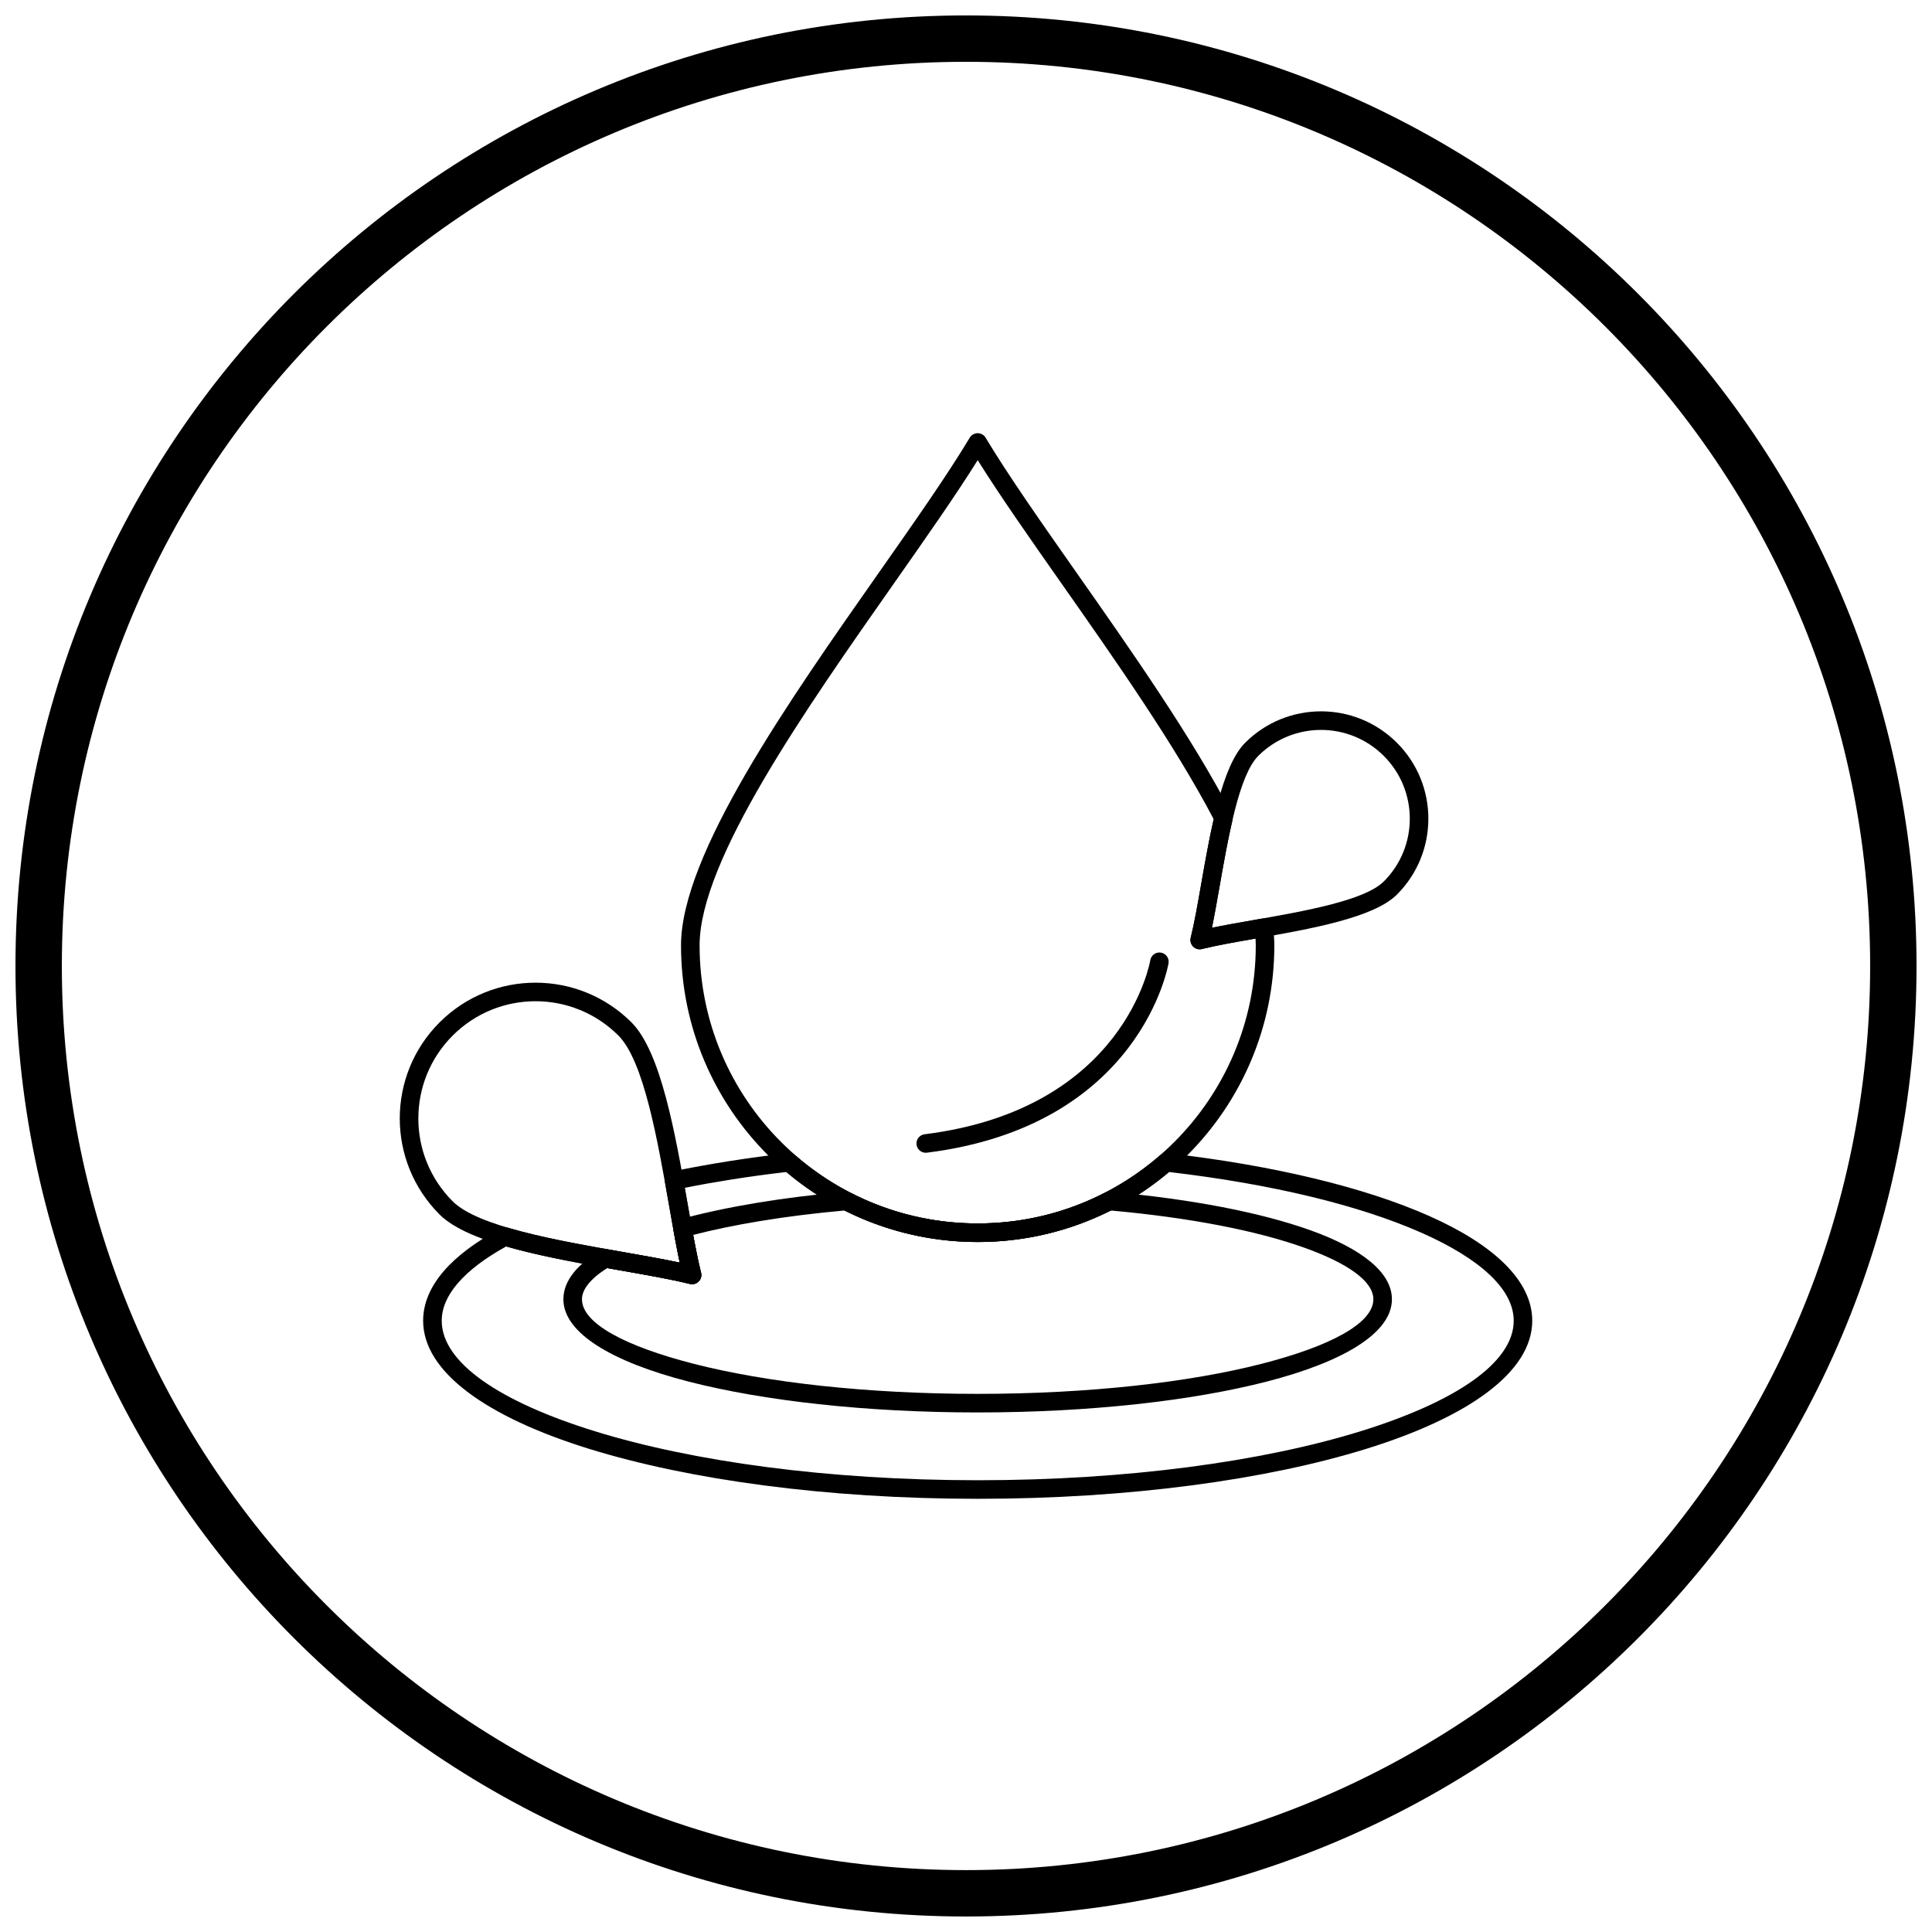 <?xml version="1.0" encoding="UTF-8"?>
<!-- Uploaded to: SVG Repo, www.svgrepo.com, Generator: SVG Repo Mixer Tools -->
<svg width="800px" height="800px" version="1.1" viewBox="144 144 512 512" xmlns="http://www.w3.org/2000/svg">
 <defs>
  <clipPath id="a">
   <path d="m148.09 148.09h503.81v503.81h-503.81z"/>
  </clipPath>
 </defs>
 <path d="m481.71 394.53c0 21.711-8.801 41.363-23.027 55.59-14.227 14.227-33.879 23.027-55.59 23.027-21.711 0-41.363-8.801-55.59-23.027-14.227-14.227-23.027-33.883-23.027-55.59 0-24.059 28.445-64.598 52.438-98.785 9.414-13.418 18.137-25.844 24.074-35.746l2.106 1.258-2.109-1.266c0.699-1.164 2.211-1.543 3.375-0.844 0.418 0.25 0.734 0.605 0.938 1.012 5.938 9.875 14.613 22.242 23.98 35.586 14.508 20.676 30.656 43.688 41.133 63.902l0.004-0.004c0.301 0.582 0.348 1.227 0.18 1.809-1.312 5.625-2.402 11.836-3.414 17.602-0.684 3.894-1.332 7.59-2 10.816 3.227-0.668 6.914-1.316 10.805-1.996l2.5-0.438c1.34-0.234 2.613 0.66 2.848 1.996 0.016 0.094 0.027 0.188 0.031 0.281 0.109 0.828 0.195 1.613 0.25 2.359 0.062 0.867 0.098 1.688 0.098 2.461zm-26.504 52.109c13.336-13.336 21.586-31.762 21.586-52.109 0-0.609-0.02-1.207-0.055-1.797-5.379 0.941-10.363 1.82-14.082 2.738-0.414 0.129-0.871 0.148-1.32 0.035-1.316-0.328-2.121-1.664-1.789-2.984h0.004c0.938-3.758 1.828-8.836 2.793-14.32 0.973-5.555 2.019-11.523 3.297-17.105-10.324-19.707-26.141-42.25-40.375-62.531-8.402-11.973-16.254-23.164-22.164-32.621-5.91 9.453-13.762 20.645-22.164 32.617-23.578 33.602-51.535 73.441-51.535 95.961 0 20.352 8.25 38.773 21.586 52.109 13.336 13.336 31.762 21.586 52.113 21.586 20.352 0 38.773-8.25 52.109-21.586z"/>
 <path d="m453.67 399.3c0.238-1.332-0.648-2.606-1.98-2.844-1.332-0.238-2.606 0.648-2.844 1.98-0.02 0.113-6.578 39.504-59.812 46.156-1.348 0.164-2.309 1.391-2.144 2.738 0.164 1.348 1.391 2.309 2.738 2.144 56.859-7.106 64.02-50.051 64.043-50.176z"/>
 <path d="m453.45 449.61c28.156 3.219 52.27 9.078 69.254 16.617 17.242 7.652 27.355 17.219 27.355 27.789 0 13.555-16.84 25.543-44.062 33.969-26.379 8.164-62.762 13.215-102.9 13.215-40.133 0-76.516-5.051-102.9-13.215-27.223-8.426-44.062-20.418-44.062-33.969 0-4.613 1.906-9.027 5.484-13.176 3.481-4.035 8.586-7.828 15.074-11.309l-0.004-0.008c0.648-0.348 1.379-0.375 2.019-0.137 9.012 2.664 20.254 4.633 30.422 6.418 5.453 0.957 10.602 1.859 15 2.801-0.941-4.398-1.844-9.551-2.801-15.012-0.523-2.981-1.059-6.047-1.105-6.297h-0.008c-0.238-1.336 0.648-2.617 1.988-2.856 0.035-0.008 0.07-0.012 0.105-0.016 4.688-0.973 9.617-1.867 14.77-2.684v-0.008c0.066-0.012 0.137-0.02 0.203-0.023 5.094-0.801 10.305-1.512 15.609-2.113v-0.004c0.777-0.09 1.516 0.195 2.027 0.715 6.562 5.672 14.125 10.203 22.391 13.289 8.008 2.992 16.699 4.629 25.785 4.629 9.09 0 17.777-1.637 25.785-4.629 8.32-3.109 15.938-7.684 22.531-13.41l-0.004-0.004c0.582-0.504 1.336-0.688 2.039-0.566zm67.273 21.094c-16.34-7.254-39.621-12.926-66.922-16.109-6.832 5.769-14.664 10.402-23.207 13.59-8.574 3.203-17.84 4.953-27.496 4.953s-18.922-1.75-27.496-4.953c-8.543-3.191-16.379-7.82-23.207-13.594-4.965 0.578-9.75 1.234-14.344 1.957-0.066 0.016-0.129 0.027-0.199 0.039l-0.383-2.43 0.375 2.422c-4.215 0.668-8.344 1.402-12.367 2.207 0.391 2.184 0.547 3.07 0.703 3.957 1.23 7.027 2.375 13.543 3.582 18.41 0.125 0.414 0.148 0.867 0.035 1.316-0.328 1.316-1.664 2.117-2.984 1.789v-0.004c-4.879-1.219-11.441-2.371-18.523-3.613-9.973-1.75-20.973-3.68-30.152-6.316-5.535 3.055-9.867 6.316-12.801 9.723-2.789 3.231-4.273 6.574-4.273 9.965 0 11.145 15.508 21.52 40.582 29.281 25.918 8.023 61.785 12.984 101.46 12.984s75.535-4.961 101.46-12.984c25.074-7.762 40.582-18.137 40.582-29.281 0-8.426-9.023-16.48-24.414-23.312z"/>
 <path d="m438.17 459.84c21.535 1.895 40.062 5.508 53.148 10.207 13.57 4.875 21.555 11.164 21.555 18.281 0 8.867-12.723 16.562-33.289 21.836-19.629 5.035-46.68 8.148-76.496 8.148s-56.863-3.113-76.496-8.148c-20.566-5.273-33.289-12.969-33.289-21.836 0-2.477 0.938-4.84 2.723-7.074 1.656-2.074 4.066-4.039 7.144-5.879l1.258 2.106-1.262-2.113c0.555-0.332 1.188-0.418 1.773-0.293 1.402 0.25 2.797 0.492 4.168 0.734 5.465 0.957 10.621 1.863 15.027 2.805-0.137-0.645-0.273-1.309-0.414-2-0.426-2.117-0.848-4.359-1.266-6.691h-0.008c-0.242-1.336 0.648-2.617 1.984-2.859h0.008c6.012-1.633 12.75-3.074 20.07-4.289 7.348-1.219 15.25-2.211 23.562-2.941 0.539-0.047 1.055 0.082 1.484 0.344 5.086 2.602 10.508 4.633 16.18 6.004 5.543 1.336 11.352 2.047 17.355 2.047s11.812-0.711 17.355-2.047c5.727-1.383 11.199-3.438 16.328-6.078l1.125 2.18-1.125-2.188c0.449-0.23 0.934-0.309 1.398-0.258zm51.496 14.816c-12.535-4.5-30.398-7.984-51.293-9.859-5.273 2.652-10.891 4.731-16.773 6.148-5.957 1.438-12.156 2.199-18.508 2.199s-12.551-0.762-18.508-2.199c-5.879-1.418-11.5-3.496-16.773-6.152-8.031 0.723-15.578 1.672-22.516 2.824-6.394 1.059-12.297 2.285-17.609 3.652 0.281 1.527 0.562 2.992 0.844 4.379 0.387 1.906 0.789 3.746 1.227 5.504 0.129 0.414 0.148 0.871 0.035 1.324-0.328 1.316-1.664 2.121-2.984 1.789l0.598-2.387-0.598 2.383c-4.883-1.219-11.453-2.371-18.543-3.613-1.105-0.195-2.223-0.391-3.352-0.59-2.191 1.383-3.891 2.805-5.039 4.246-1.078 1.352-1.645 2.695-1.645 4.019 0 6.336 11.305 12.402 29.578 17.09 19.211 4.926 45.824 7.977 75.285 7.977 29.457 0 56.07-3.047 75.285-7.977 18.277-4.688 29.578-10.754 29.578-17.09 0-4.797-6.773-9.535-18.289-13.672z"/>
 <path d="m260.48 465.84c-7.023-7.023-10.539-16.234-10.539-25.441 0-9.207 3.512-18.414 10.539-25.441 7.023-7.023 16.234-10.539 25.441-10.539s18.414 3.512 25.441 10.539c7.797 7.797 11.602 29.496 14.809 47.801 1.242 7.082 2.391 13.645 3.613 18.523h0.004c0.328 1.316-0.473 2.652-1.789 2.984-0.453 0.113-0.906 0.094-1.324-0.035-4.867-1.207-11.371-2.348-18.395-3.578-18.301-3.207-40.004-7.012-47.801-14.809zm-5.617-25.441c0 7.949 3.031 15.898 9.098 21.961 6.699 6.699 27.57 10.359 45.168 13.445 5.453 0.957 10.605 1.859 15 2.797-0.941-4.398-1.844-9.547-2.797-15-3.086-17.598-6.742-38.465-13.445-45.168-6.062-6.062-14.012-9.098-21.961-9.098-7.949 0-15.898 3.031-21.961 9.098-6.062 6.062-9.098 14.012-9.098 21.961z"/>
 <path d="m510.72 377.6c4.594-4.594 6.891-10.613 6.891-16.637 0-6.019-2.297-12.043-6.891-16.637s-10.613-6.891-16.637-6.891c-6.019 0-12.043 2.297-16.637 6.891-5.07 5.07-7.891 21.156-10.27 34.723-0.684 3.894-1.332 7.59-2 10.816 3.231-0.668 6.926-1.316 10.82-2 13.566-2.379 29.648-5.199 34.719-10.27zm11.809-16.637c0 7.281-2.777 14.559-8.332 20.113-6.168 6.168-23.086 9.133-37.352 11.633-5.422 0.949-10.449 1.832-14.191 2.758-0.414 0.129-0.867 0.148-1.32 0.035-1.316-0.328-2.121-1.664-1.789-2.984h0.004c0.938-3.758 1.828-8.836 2.793-14.32 2.5-14.27 5.469-31.188 11.633-37.355 5.555-5.555 12.836-8.332 20.113-8.332 7.281 0 14.559 2.777 20.113 8.332 5.555 5.555 8.332 12.836 8.332 20.113z"/>
 <g clip-path="url(#a)">
  <path d="m400 148.09c69.562 0 132.54 28.195 178.12 73.781 45.586 45.586 73.781 108.56 73.781 178.12s-28.195 132.54-73.781 178.12c-45.586 45.586-108.56 73.781-178.12 73.781s-132.54-28.195-178.12-73.781c-45.586-45.586-73.781-108.56-73.781-178.12s28.195-132.54 73.781-178.12c45.586-45.586 108.56-73.781 178.12-73.781zm169.43 82.469c-43.363-43.363-103.27-70.18-169.43-70.18s-126.07 26.82-169.43 70.18c-43.363 43.363-70.18 103.27-70.18 169.43 0 66.168 26.82 126.07 70.18 169.43 43.363 43.363 103.27 70.18 169.43 70.18s126.07-26.82 169.43-70.18c43.363-43.363 70.18-103.27 70.18-169.43 0-66.168-26.82-126.07-70.18-169.43z"/>
 </g>
</svg>
